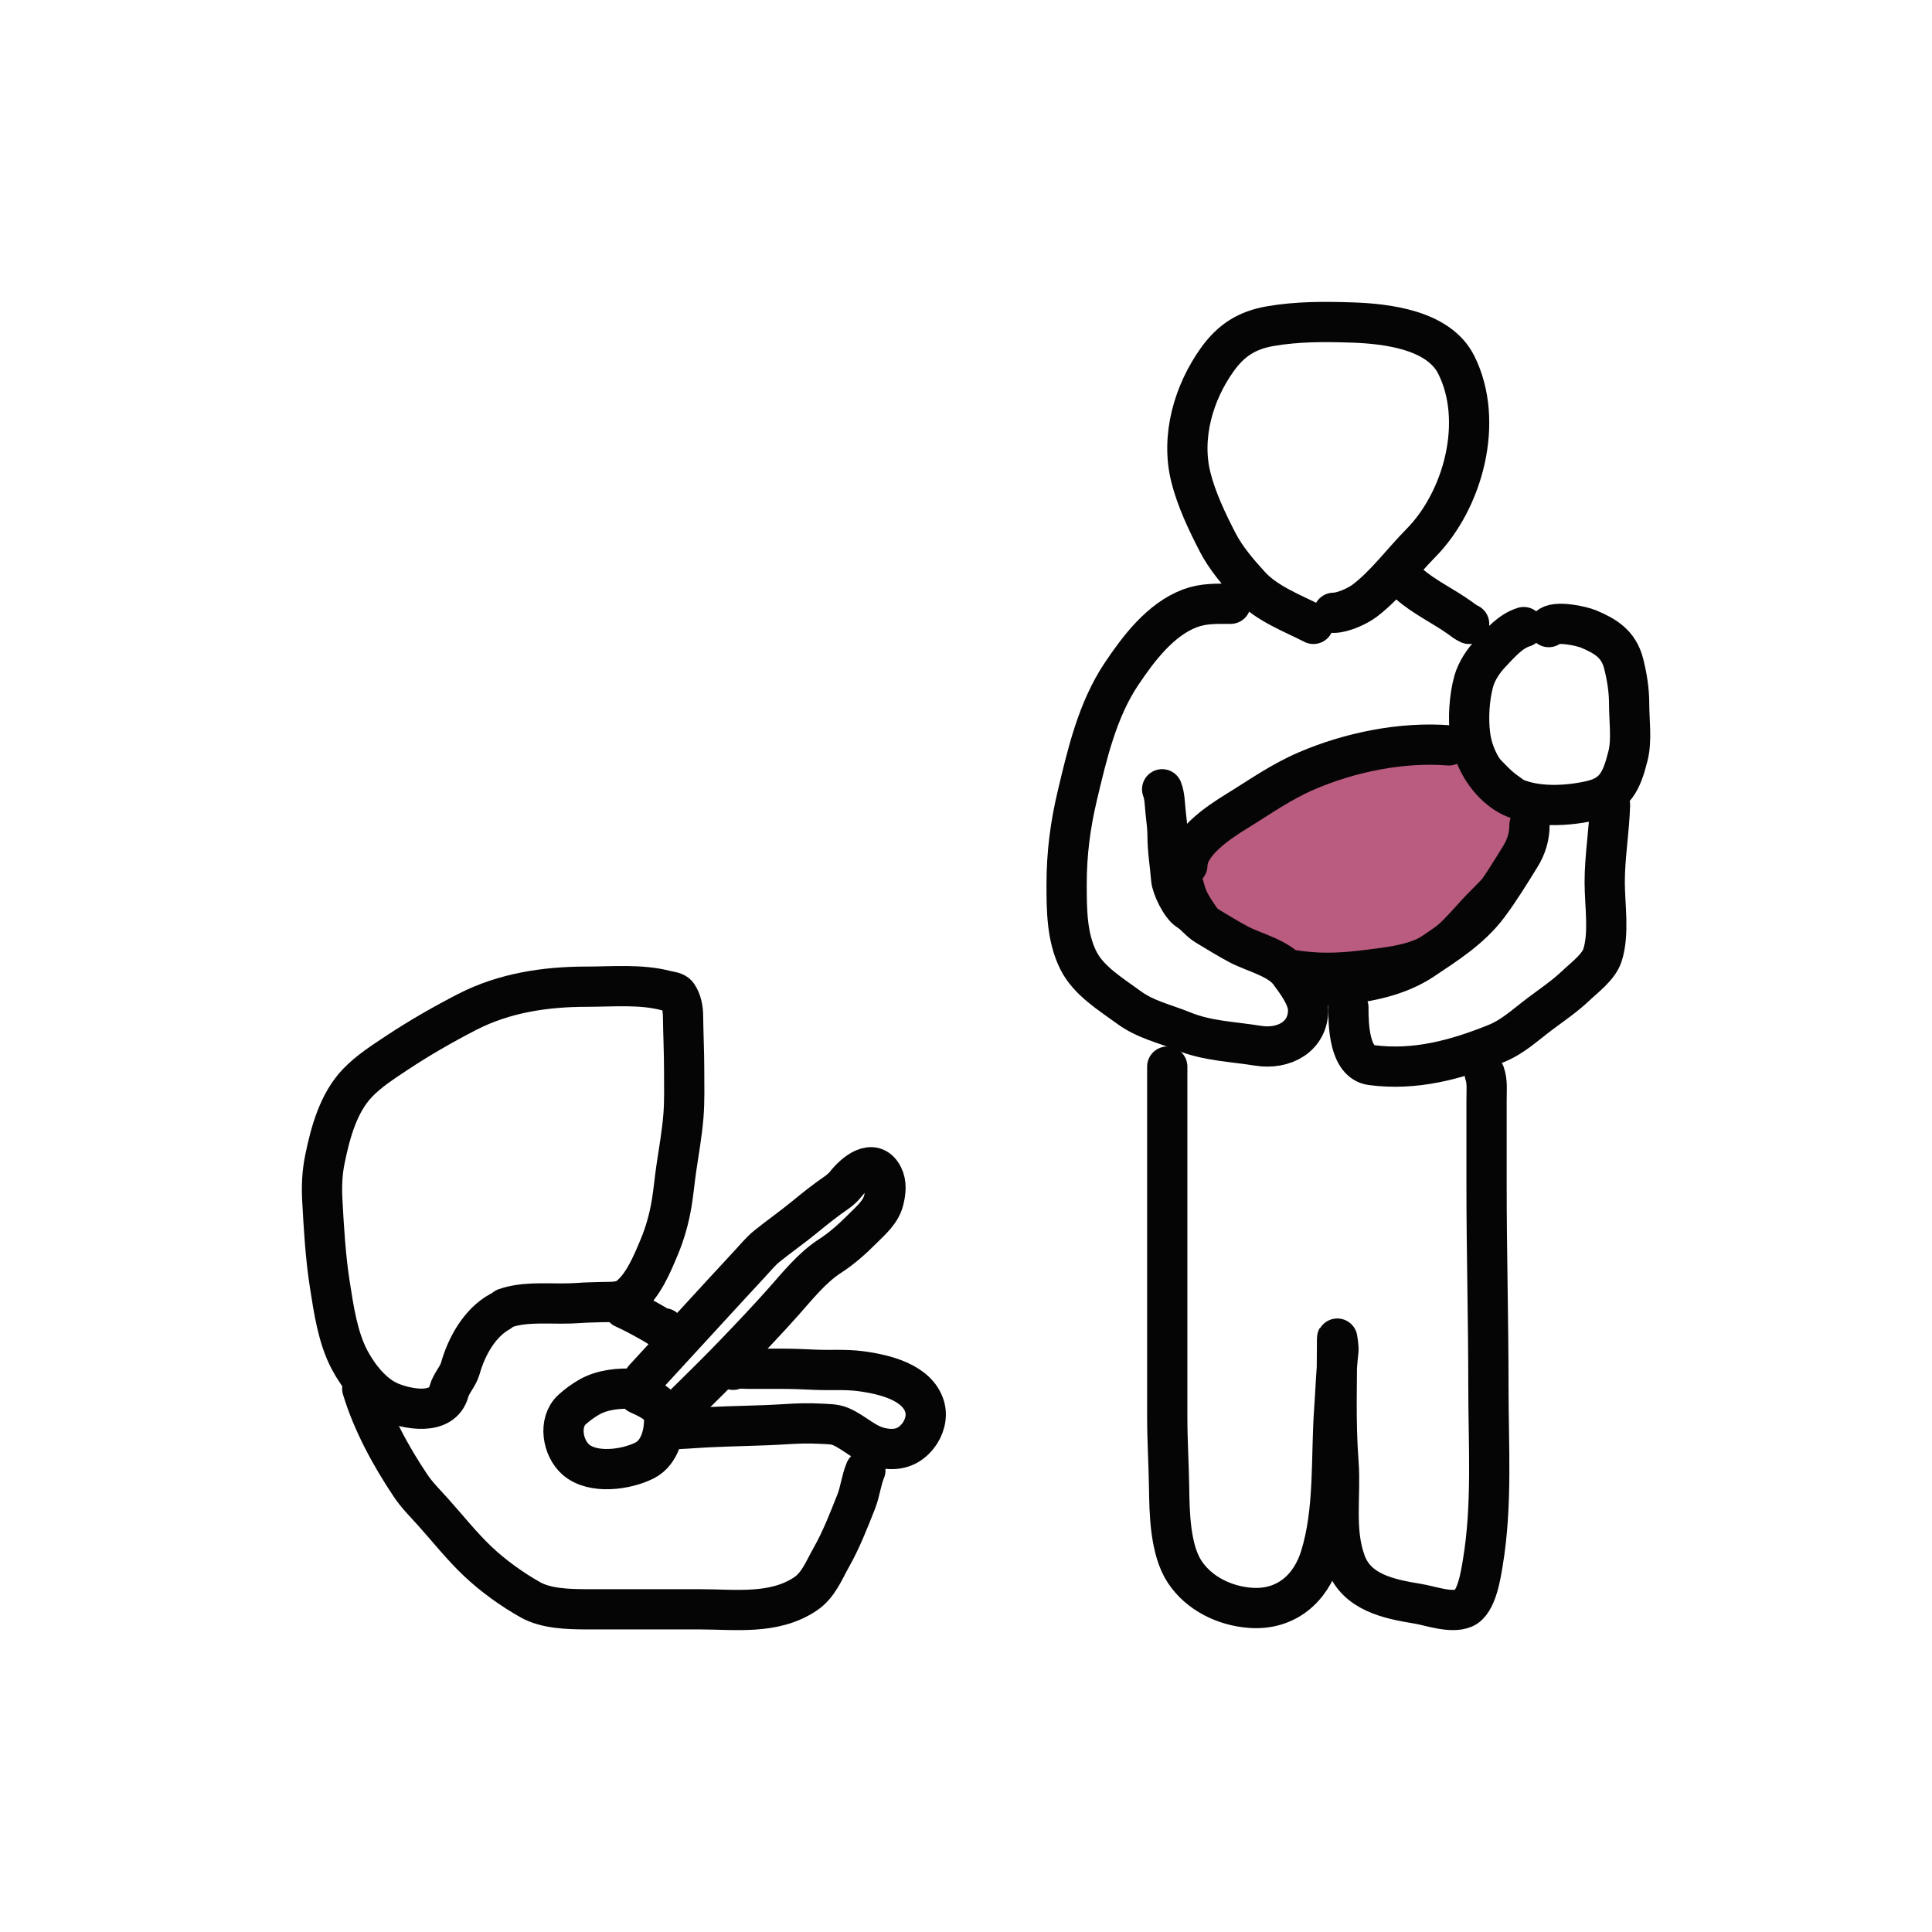 <svg width="96" height="96" viewBox="0 0 96 96" fill="none" xmlns="http://www.w3.org/2000/svg">
<path d="M24.834 65.178C23.845 65.723 23.184 66.886 22.872 67.999C22.76 68.396 22.419 68.73 22.311 69.129C21.974 70.377 20.231 70.02 19.385 69.665C18.528 69.304 17.815 68.41 17.368 67.567C16.785 66.466 16.582 65.062 16.39 63.839C16.174 62.468 16.09 61.011 16.015 59.627C15.978 58.946 16.007 58.274 16.143 57.607C16.416 56.263 16.819 54.799 17.764 53.811C18.326 53.224 19.041 52.768 19.705 52.326C20.825 51.582 22.03 50.891 23.219 50.28C25.061 49.333 27.115 49.028 29.143 49.028C30.445 49.028 31.842 48.89 33.117 49.228C33.285 49.272 33.554 49.279 33.666 49.447C33.873 49.759 33.936 50.123 33.94 50.499C33.95 51.384 33.995 52.264 33.995 53.149C33.995 53.915 34.02 54.686 33.959 55.451C33.888 56.33 33.732 57.188 33.605 58.058C33.522 58.626 33.472 59.197 33.38 59.763C33.254 60.531 33.052 61.26 32.752 61.977C32.405 62.805 31.964 63.881 31.246 64.442C30.859 64.745 30.312 64.684 29.863 64.701C29.505 64.714 29.147 64.716 28.79 64.743C28.486 64.765 28.186 64.772 27.882 64.772C26.993 64.772 25.961 64.703 25.108 65.004" stroke="#050505" stroke-width="2" stroke-linecap="round"/>
<path d="M18 69C18.511 70.695 19.42 72.352 20.397 73.815C20.715 74.291 21.13 74.701 21.51 75.124C22.243 75.938 22.932 76.816 23.727 77.57C24.5 78.304 25.435 78.976 26.365 79.498C27.125 79.924 28.206 79.96 29.054 79.965C29.841 79.969 30.629 79.965 31.416 79.965C32.528 79.965 33.64 79.965 34.752 79.965C36.524 79.965 38.447 80.247 40.007 79.211C40.669 78.771 40.931 78.049 41.313 77.374C41.808 76.5 42.168 75.562 42.54 74.627C42.744 74.116 42.79 73.56 43 73.061" stroke="#050505" stroke-width="2" stroke-linecap="round"/>
<path d="M31.558 69.013C30.789 68.964 29.945 69.041 29.277 69.422C28.97 69.598 28.688 69.805 28.431 70.037C27.73 70.671 27.95 71.95 28.616 72.529C29.455 73.26 31.111 73.034 32.032 72.568C32.811 72.174 33.038 71.143 32.995 70.39C32.963 69.817 32.217 69.487 31.724 69.264" stroke="#050505" stroke-width="2" stroke-linecap="round"/>
<path d="M32 68.513C33.749 66.617 35.484 64.707 37.239 62.817C37.511 62.525 37.793 62.177 38.111 61.92C38.739 61.416 39.398 60.955 40.02 60.443C40.511 60.039 41.005 59.647 41.529 59.286C41.696 59.171 41.888 59.012 42.013 58.852C42.447 58.298 43.392 57.489 43.872 58.436C44.065 58.816 44.007 59.246 43.912 59.635C43.77 60.222 43.282 60.632 42.87 61.045C42.357 61.56 41.831 62.033 41.218 62.428C40.356 62.984 39.616 63.91 38.94 64.671C38.169 65.539 37.373 66.377 36.569 67.216C35.659 68.165 34.723 69.079 33.788 70" stroke="#050505" stroke-width="2" stroke-linecap="round"/>
<path d="M31 65C31.563 65.257 32.012 65.507 32.516 65.796C32.655 65.876 32.781 66 33 66" stroke="#050505" stroke-width="2" stroke-linecap="round"/>
<path d="M36.427 68.065C36.577 67.96 37.007 68.014 37.162 68.013C37.725 68.012 38.287 68.013 38.849 68.013C39.409 68.013 39.956 68.037 40.514 68.063C41.254 68.096 41.993 68.035 42.73 68.129C43.968 68.287 45.589 68.691 45.946 69.901C46.09 70.388 45.933 70.953 45.608 71.358C45.156 71.922 44.569 72.108 43.783 71.941C42.976 71.769 42.487 71.191 41.771 70.882C41.467 70.75 41.067 70.762 40.74 70.743C40.174 70.711 39.619 70.73 39.053 70.766C37.761 70.849 36.463 70.854 35.17 70.919C34.459 70.955 33.707 71.026 33 71.026" stroke="#050505" stroke-width="2" stroke-linecap="round"/>
<path d="M69.829 37.028C70.7 36.929 71.563 37.125 72.434 37.125H73.276C73.403 37.38 73.805 37.684 74.017 37.902C74.391 38.287 74.771 38.72 75.205 39.004C75.647 39.293 76.147 40.138 76.126 40.702C76.102 41.361 75.641 42.017 75.284 42.537C74.702 43.387 73.939 44.079 73.226 44.819C72.491 45.581 71.82 46.494 70.851 47C69.949 47.47 68.891 47.571 67.893 47.698C66.81 47.835 65.81 47.899 64.719 47.763C63.87 47.656 62.887 47.519 62.092 47.201C61.306 46.887 60.566 46.141 60.098 45.452C59.881 45.132 59.636 44.803 59.483 44.445C59.34 44.112 59.288 43.761 59.155 43.43C58.942 42.897 58.898 42.257 59.35 41.818C59.913 41.27 60.662 40.735 61.322 40.299C61.809 39.977 62.318 39.669 62.815 39.36C63.306 39.054 63.853 38.896 64.38 38.665C65.454 38.195 66.448 37.654 67.597 37.384C68.355 37.207 69.057 37.116 69.829 37.028Z" fill="#BA5B80" stroke="#050505" stroke-linecap="round"/>
<path d="M57.746 39.219C57.879 39.548 57.88 40.014 57.92 40.371C57.962 40.743 58.015 41.152 58.015 41.523C58.015 42.273 58.139 42.941 58.194 43.67C58.225 44.081 58.679 45.023 59.045 45.246C59.383 45.452 59.607 45.791 59.955 45.994C60.502 46.314 61.033 46.66 61.597 46.95C62.344 47.333 63.553 47.618 64.065 48.309C64.432 48.804 65 49.548 65 50.19C65 51.514 63.792 52.169 62.512 51.962C61.212 51.752 59.996 51.731 58.776 51.234C57.833 50.849 56.92 50.666 56.085 50.052C55.195 49.398 54.101 48.746 53.587 47.728C53.001 46.566 53 45.189 53 43.926C53 42.411 53.182 41.001 53.532 39.529C54.02 37.476 54.527 35.278 55.726 33.487C56.569 32.228 57.663 30.778 59.129 30.227C59.803 29.974 60.441 30.001 61.149 30.001" stroke="#050505" stroke-width="2" stroke-linecap="round"/>
<path d="M65.264 31C64.204 30.46 62.925 29.987 62.106 29.085C61.518 28.439 60.908 27.729 60.504 26.946C59.987 25.945 59.442 24.799 59.17 23.699C58.674 21.695 59.309 19.509 60.489 17.864C61.175 16.907 61.96 16.405 63.127 16.205C64.473 15.973 65.839 15.979 67.205 16.026C68.892 16.084 71.484 16.381 72.359 18.124C73.764 20.923 72.719 24.847 70.59 26.997C69.671 27.927 68.848 29.062 67.806 29.851C67.444 30.125 66.719 30.449 66.265 30.449" stroke="#050505" stroke-width="2" stroke-linecap="round"/>
<path d="M70 29C70.775 29.683 71.712 30.107 72.539 30.7C72.698 30.814 72.823 30.92 73 31" stroke="#050505" stroke-width="2" stroke-linecap="round"/>
<path d="M75.712 31.16C75.054 31.361 74.548 31.955 74.065 32.464C73.719 32.828 73.372 33.34 73.231 33.848C73.005 34.665 72.942 35.702 73.054 36.547C73.201 37.666 73.835 38.721 74.696 39.337C75.852 40.164 77.695 40.09 79.017 39.797C80.255 39.523 80.576 38.828 80.896 37.552C81.092 36.776 80.951 35.785 80.951 34.987C80.951 34.291 80.847 33.644 80.679 32.977C80.43 31.988 79.753 31.601 78.938 31.256C78.582 31.105 77.269 30.82 76.955 31.16" stroke="#050505" stroke-width="2" stroke-linecap="round"/>
<path d="M72 37.037C69.64 36.85 67.057 37.389 64.951 38.292C63.634 38.857 62.623 39.589 61.441 40.315C60.53 40.875 59 41.902 59 43" stroke="#050505" stroke-width="2" stroke-linecap="round"/>
<path d="M65 49C66.871 48.978 69.088 48.764 70.686 47.698C71.866 46.911 73.082 46.14 73.938 45C74.513 44.235 75.043 43.371 75.543 42.561C75.84 42.079 76 41.569 76 41" stroke="#050505" stroke-width="2" stroke-linecap="round"/>
<path d="M80 40C79.962 41.283 79.737 42.552 79.737 43.834C79.737 44.96 79.972 46.373 79.629 47.454C79.439 48.054 78.731 48.57 78.282 48.997C77.752 49.501 77.08 49.958 76.496 50.396C75.79 50.928 75.165 51.521 74.344 51.852C72.331 52.666 70.311 53.208 68.147 52.924C67.034 52.778 67 50.916 67 50.058" stroke="#050505" stroke-width="2" stroke-linecap="round"/>
<path d="M58 53C58 58.812 58 64.628 58 70.43C58 71.594 58.075 72.745 58.092 73.906C58.11 75.167 58.137 76.997 58.866 78.103C59.57 79.171 60.847 79.807 62.158 79.894C63.894 80.011 65.119 78.942 65.607 77.368C66.335 75.021 66.124 72.422 66.3 70.006C66.371 69.032 66.396 68.05 66.509 67.08C66.519 66.995 66.438 66.308 66.438 66.54C66.438 68.58 66.353 70.635 66.509 72.669C66.636 74.331 66.276 76.058 66.876 77.655C67.425 79.117 68.985 79.451 70.427 79.685C71.079 79.791 72.103 80.177 72.745 79.904C73.382 79.634 73.585 78.212 73.678 77.66C74.16 74.778 73.958 71.811 73.958 68.901C73.958 65.566 73.866 62.236 73.866 58.901C73.866 57.476 73.866 56.051 73.866 54.626C73.866 54.197 73.915 53.754 73.775 53.35" stroke="#050505" stroke-width="2" stroke-linecap="round"/>
</svg>
